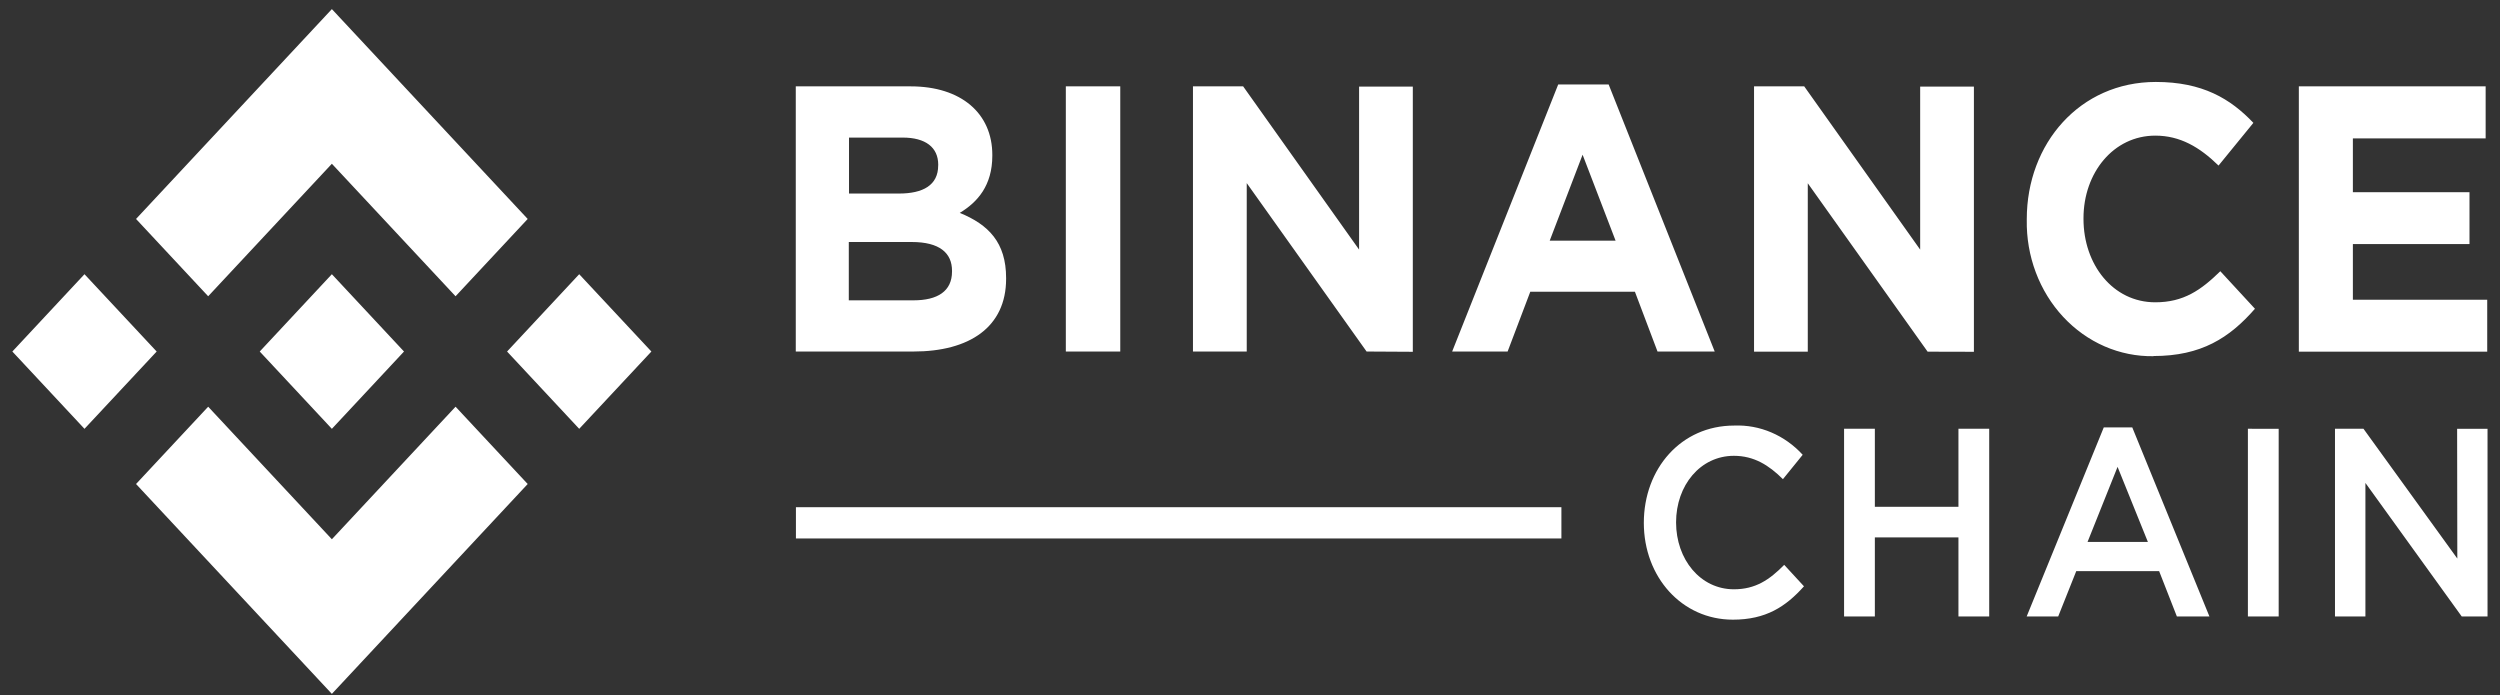 <svg width="151" height="42" viewBox="0 0 151 42" fill="none" xmlns="http://www.w3.org/2000/svg">
<rect x="0" y="0" width="151" height="42" fill="#333333" stroke="none"/>
<path d="M55.175 21.232H48.065V5.216H55.003C58.065 5.216 59.936 6.856 59.936 9.357V9.403C59.936 11.21 59.039 12.215 57.97 12.858C59.7 13.566 60.769 14.639 60.769 16.795V16.841C60.769 19.765 58.546 21.232 55.175 21.232ZM56.669 9.951C56.669 8.897 55.9 8.31 54.525 8.31H51.28V11.69H54.296C55.747 11.69 56.666 11.188 56.666 9.996L56.669 9.951ZM57.502 16.355C57.502 15.283 56.755 14.617 55.067 14.617H51.267V18.14H55.175C56.626 18.14 57.502 17.593 57.502 16.401V16.355ZM64.376 21.232V5.216H67.664V21.232H64.376ZM82.542 21.232L75.303 11.06V21.232H72.055V5.216H75.086L82.089 15.076V5.232H85.334V21.248L82.542 21.232ZM100.114 21.232L98.749 17.622H92.429L91.06 21.232H87.71L94.116 5.101H97.162L103.568 21.232H100.114ZM95.589 9.344L93.602 14.538H97.582L95.589 9.344ZM116.428 21.241L109.19 11.069V21.241H105.944V5.216H108.975L115.978 15.076V5.232H119.224V21.248L116.428 21.241ZM130.072 21.514C129.06 21.53 128.055 21.328 127.117 20.92C126.18 20.511 125.328 19.905 124.614 19.136C123.9 18.368 123.337 17.453 122.96 16.446C122.582 15.44 122.398 14.362 122.417 13.278V13.232C122.417 8.677 125.62 4.95 130.21 4.95C133.027 4.95 134.714 5.957 136.104 7.421L134 10C132.849 8.878 131.673 8.192 130.179 8.192C127.659 8.192 125.843 10.433 125.843 13.179V13.225C125.843 15.972 127.616 18.259 130.179 18.259C131.888 18.259 132.935 17.527 134.107 16.382L136.199 18.649C134.662 20.408 132.956 21.504 130.072 21.504V21.514ZM138.85 21.241V5.216H150.133V8.359H142.114V11.608H149.157V14.741H142.114V18.104H150.228V21.241H138.85ZM104.667 37.428C101.584 37.428 99.287 34.855 99.287 31.581C99.287 28.306 101.538 25.704 104.744 25.704C105.51 25.673 106.275 25.814 106.987 26.118C107.7 26.422 108.346 26.882 108.883 27.469L107.689 28.942C106.844 28.099 105.938 27.531 104.728 27.531C102.701 27.531 101.235 29.313 101.235 31.551C101.235 33.789 102.701 35.593 104.728 35.593C106.027 35.593 106.872 35.026 107.766 34.117L108.96 35.413C107.855 36.65 106.654 37.428 104.667 37.428ZM113.241 32.457V37.234H111.382V25.897H113.241V30.609H118.29V25.897H120.148V37.234H118.29V32.457H113.241ZM133.449 37.234H131.483L130.412 34.498H125.405L124.315 37.234H122.411L127.068 25.815H128.789L133.449 37.234ZM127.901 28.198L126.088 32.732H129.732L127.901 28.198ZM137.632 25.901V37.234H135.773V25.897L137.632 25.901ZM148.41 25.901H150.247V37.234H148.688L142.871 29.169V37.234H141.033V25.897H142.754L148.422 33.736L148.41 25.901ZM94.309 30.636H48.074V32.522H94.309V30.636ZM5.103 16.562L0.746 21.232L5.103 25.901L9.463 21.232L5.103 16.562ZM20.045 9.891L27.516 17.894L31.873 13.225L20.045 0.55L8.217 13.225L12.574 17.894L20.045 9.891ZM34.984 16.562L30.627 21.232L34.984 25.901L39.344 21.232L34.984 16.562ZM20.045 32.571L12.574 24.565L8.217 29.234L20.045 41.91L31.873 29.234L27.516 24.565L20.045 32.571ZM20.045 25.901L24.402 21.232L20.045 16.562L15.688 21.232L20.045 25.901Z" fill="white"/>
</svg>
